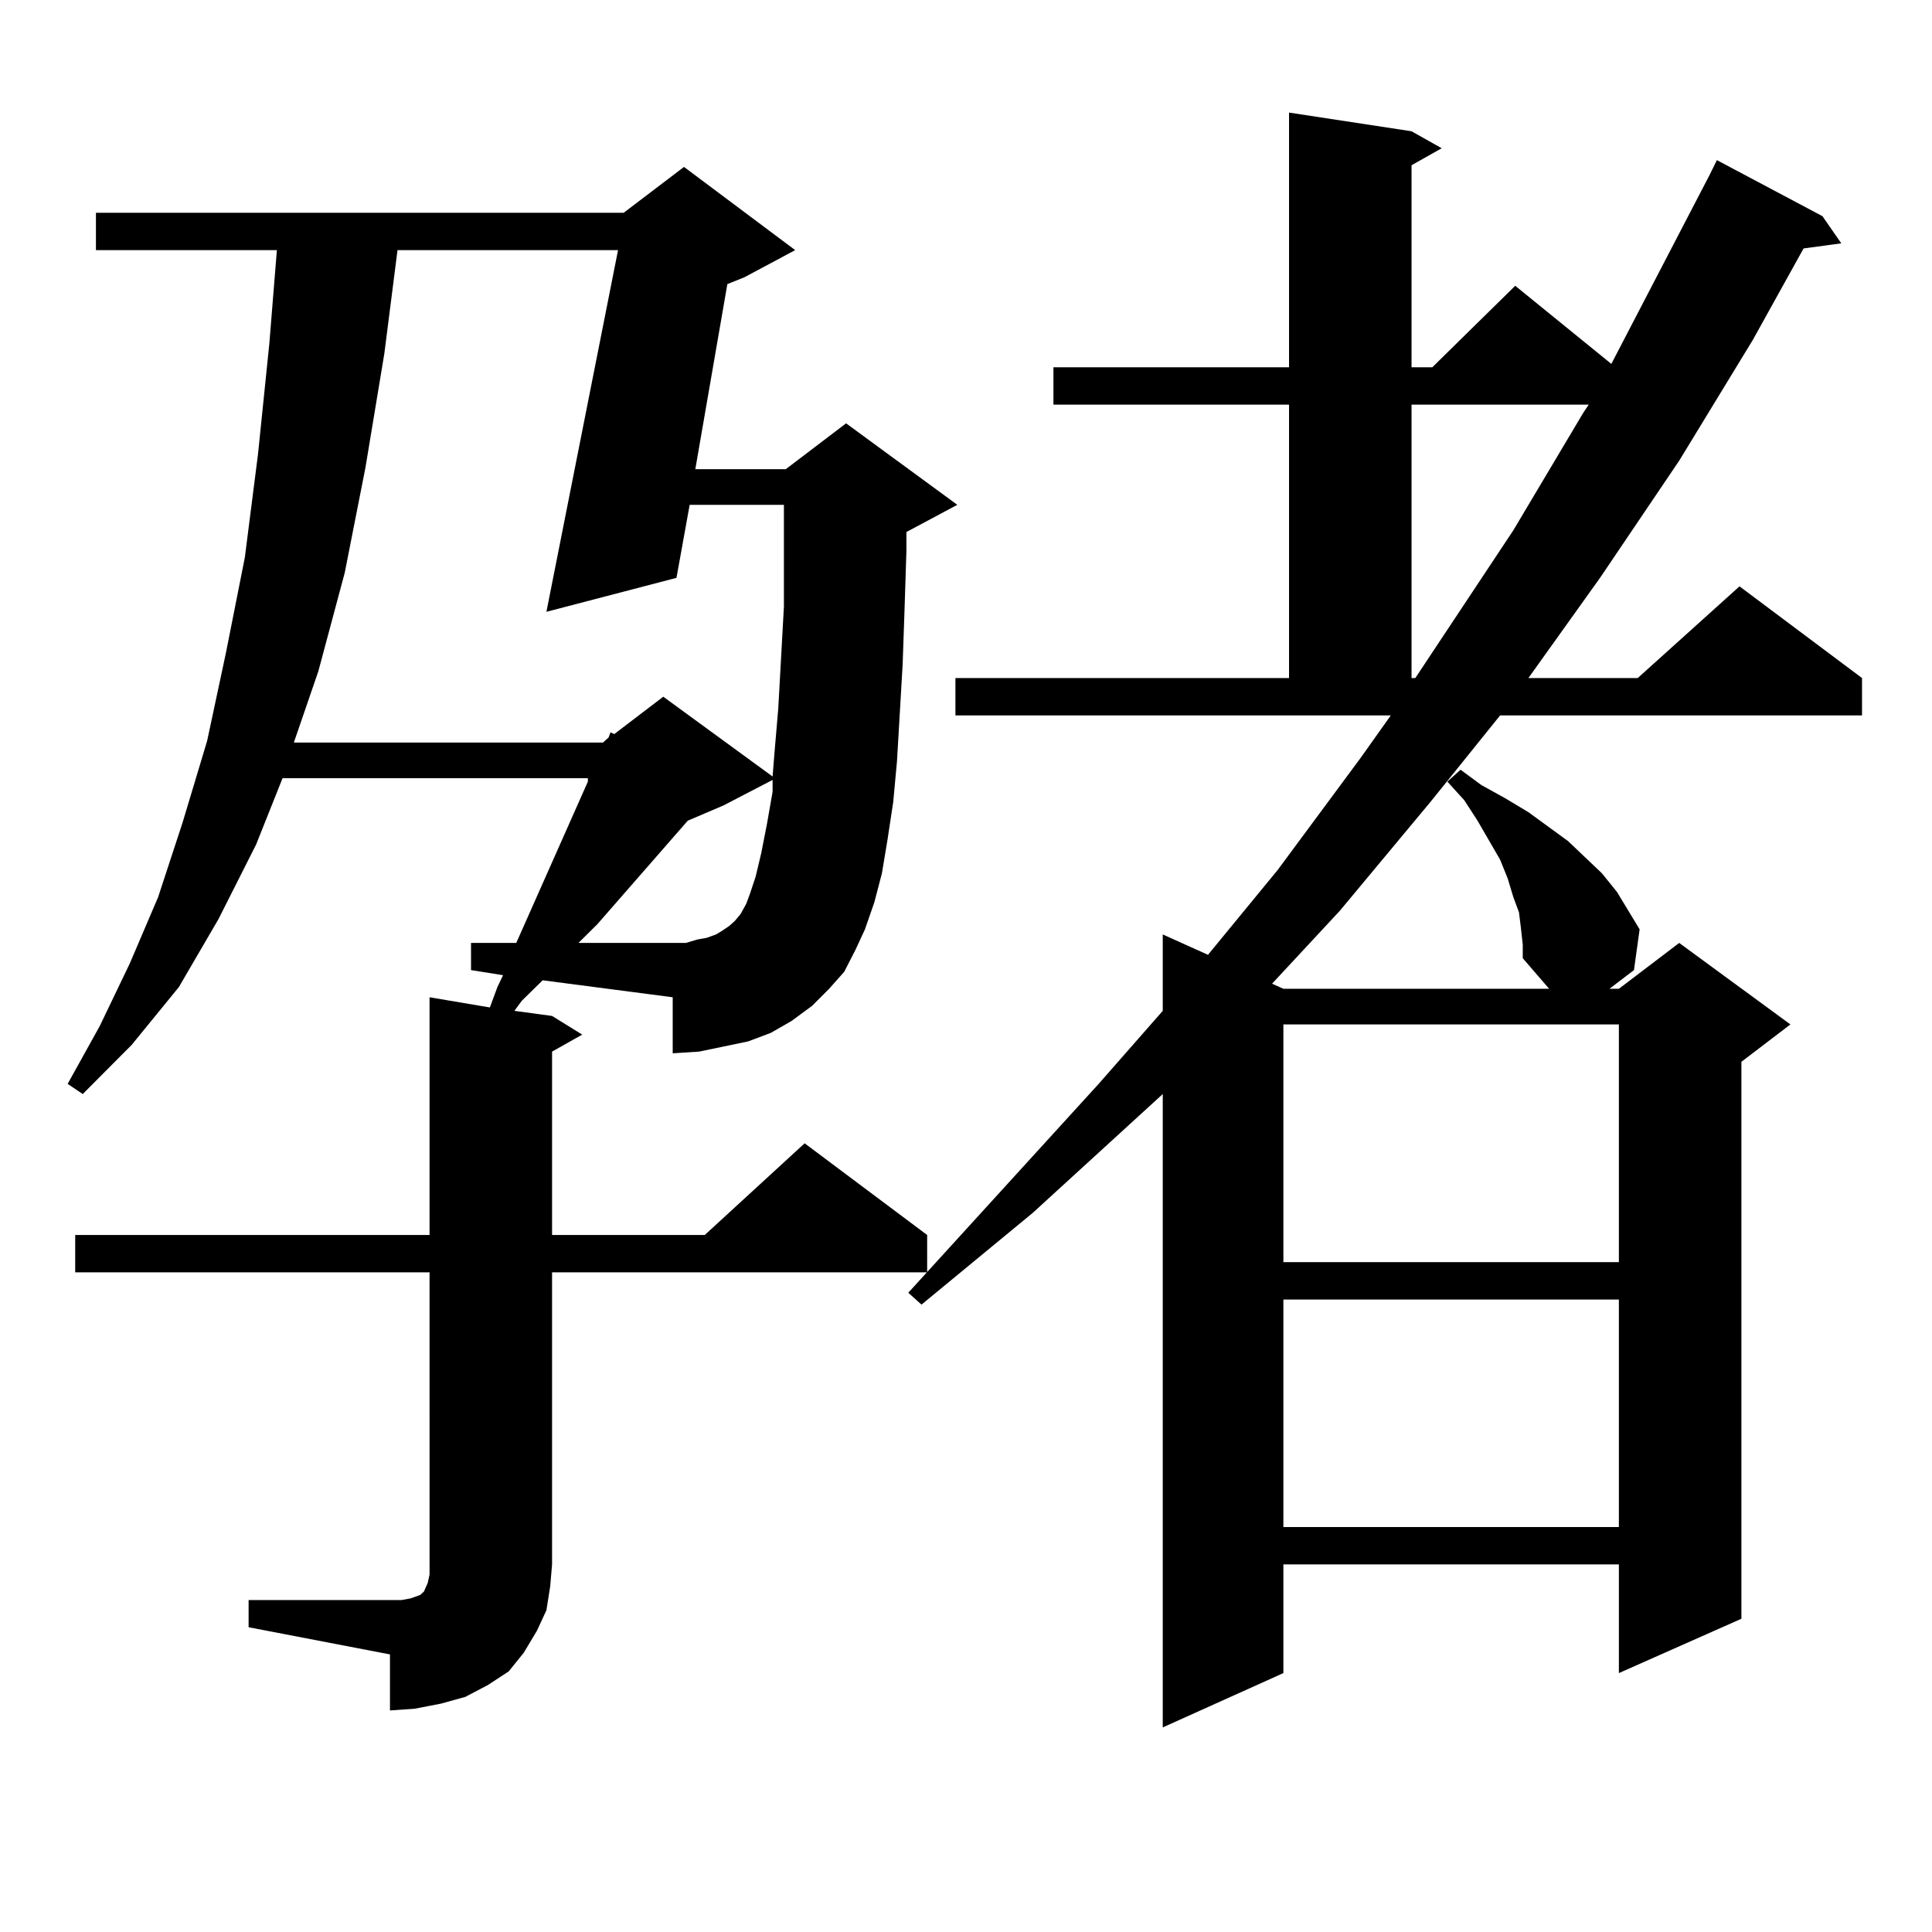 <?xml version="1.0" encoding="utf-8"?>
<!-- Generator: Adobe Illustrator 16.0.0, SVG Export Plug-In . SVG Version: 6.00 Build 0)  -->
<!DOCTYPE svg PUBLIC "-//W3C//DTD SVG 1.1//EN" "http://www.w3.org/Graphics/SVG/1.1/DTD/svg11.dtd">
<svg version="1.1" id="图层_1" xmlns="http://www.w3.org/2000/svg" xmlns:xlink="http://www.w3.org/1999/xlink" x="0px" y="0px"
	 width="1000px" height="1000px" viewBox="0 0 1000 1000" enable-background="new 0 0 1000 1000" xml:space="preserve">
<path d="M270.14,517.941l-3.902,5.273l19.512,2.637l15.609,9.668l-15.609,8.789v94.922h79.022l51.706-47.461l63.413,47.461v19.336
	H285.749v151.172l-0.976,11.426l-1.951,12.305l-4.878,10.547l-6.829,11.426l-7.805,9.668l-10.731,7.031l-11.707,6.152l-12.683,3.516
	l-13.658,2.637l-12.683,0.879V856.32l-73.169-14.063v-14.063h73.169h5.854l4.878-0.879l4.878-1.758l1.951-1.758l1.951-4.395
	l0.976-4.395v-5.273V658.566H38.926V639.23h183.41V516.184l31.219,5.273l3.902-10.547l2.927-6.152l-16.585-2.637v-14.063h23.414
	l37.072-83.496v-1.758H146.24l-13.658,34.277l-19.512,38.672L92.583,510.91l-24.39,29.883l-25.365,25.488l-7.805-5.273
	l16.585-29.883l15.609-32.52l14.634-34.277l12.683-38.672l12.683-42.188l9.756-45.703l9.756-49.219l6.829-53.613l5.854-57.129
	l3.902-48.34H49.657v-19.336h273.164l31.219-23.73l57.56,43.066l-26.341,14.063l-8.78,3.516l-16.585,95.801h46.828l31.219-23.73
	l57.56,42.188l-26.341,14.063v9.668l-0.976,30.762l-0.976,28.125l-2.927,50.098l-1.951,21.094l-2.927,19.336l-2.927,17.578
	l-3.902,14.941l-4.878,14.063l-4.878,10.547L436.965,503l-7.805,8.789l-8.78,8.789l-10.731,7.91l-10.731,6.152l-11.707,4.395
	l-12.683,2.637l-12.683,2.637l-13.658,0.879v-29.004l-67.315-8.789L270.14,517.941z M205.751,129.465l-6.829,53.613l-9.756,58.887
	l-10.731,54.492l-13.658,50.977l-12.683,36.914H312.09l2.927-2.637l0.976-2.637l1.951,0.879l25.365-19.336l56.584,41.309
	l0.976-12.305l1.951-22.852l2.927-52.734v-52.734h-48.779l-6.829,37.793l-67.315,17.578l37.072-187.207H205.751z M394.039,441.477
	l2.927-14.941l2.927-16.699v-6.152l-25.365,13.184l-18.536,7.91l-46.828,53.613l-9.756,9.668h48.779h6.829l5.854-1.758l4.878-0.879
	l4.878-1.758l2.927-1.758l3.902-2.637l2.927-2.637l2.927-3.516l2.927-5.273l1.951-5.273l2.927-8.789L394.039,441.477z
	 M787.2,480.148l-0.976-7.91l-2.927-7.91l-2.927-9.668l-3.902-9.668l-11.707-20.215l-6.829-10.547l-8.78-9.668l6.829-6.152
	l10.731,7.91l12.683,7.031l11.707,7.031l20.487,14.941l17.561,16.699l7.805,9.668l5.854,9.668l5.854,9.668l-2.927,21.094
	l-12.683,9.668h4.878l31.219-23.73l57.56,42.188l-25.365,19.336v288.281l-63.413,28.125v-56.25H664.276v56.25l-62.438,28.125
	V566.281l-67.315,61.523l-57.56,47.461l-6.829-6.152l98.534-108.105l33.17-37.793v-39.551l23.414,10.547l36.097-43.945
	l42.926-58.008l15.609-21.973h-225.36v-19.336h172.679V209.445H545.255v-19.336h121.948V58.273l63.413,9.668l15.609,8.789
	l-15.609,8.789v104.59h10.731l42.926-42.188l49.755,40.43l50.73-97.559l3.902-7.91l54.633,29.004l9.756,14.063l-19.512,2.637
	l-26.341,47.461l-38.048,62.402l-40.975,60.645l-37.072,51.855h56.584l52.682-47.461l63.413,47.461v19.336H776.469l-36.097,44.824
	l-46.828,56.25l-35.121,37.793l5.854,2.637h137.558l-13.658-15.82v-7.031L787.2,480.148z M664.276,530.246v123.047h173.654V530.246
	H664.276z M664.276,672.629v117.773h173.654V672.629H664.276z M730.616,209.445v141.504h1.951l50.73-76.465l36.097-60.645
	l2.927-4.395H730.616z"/>
</svg>
